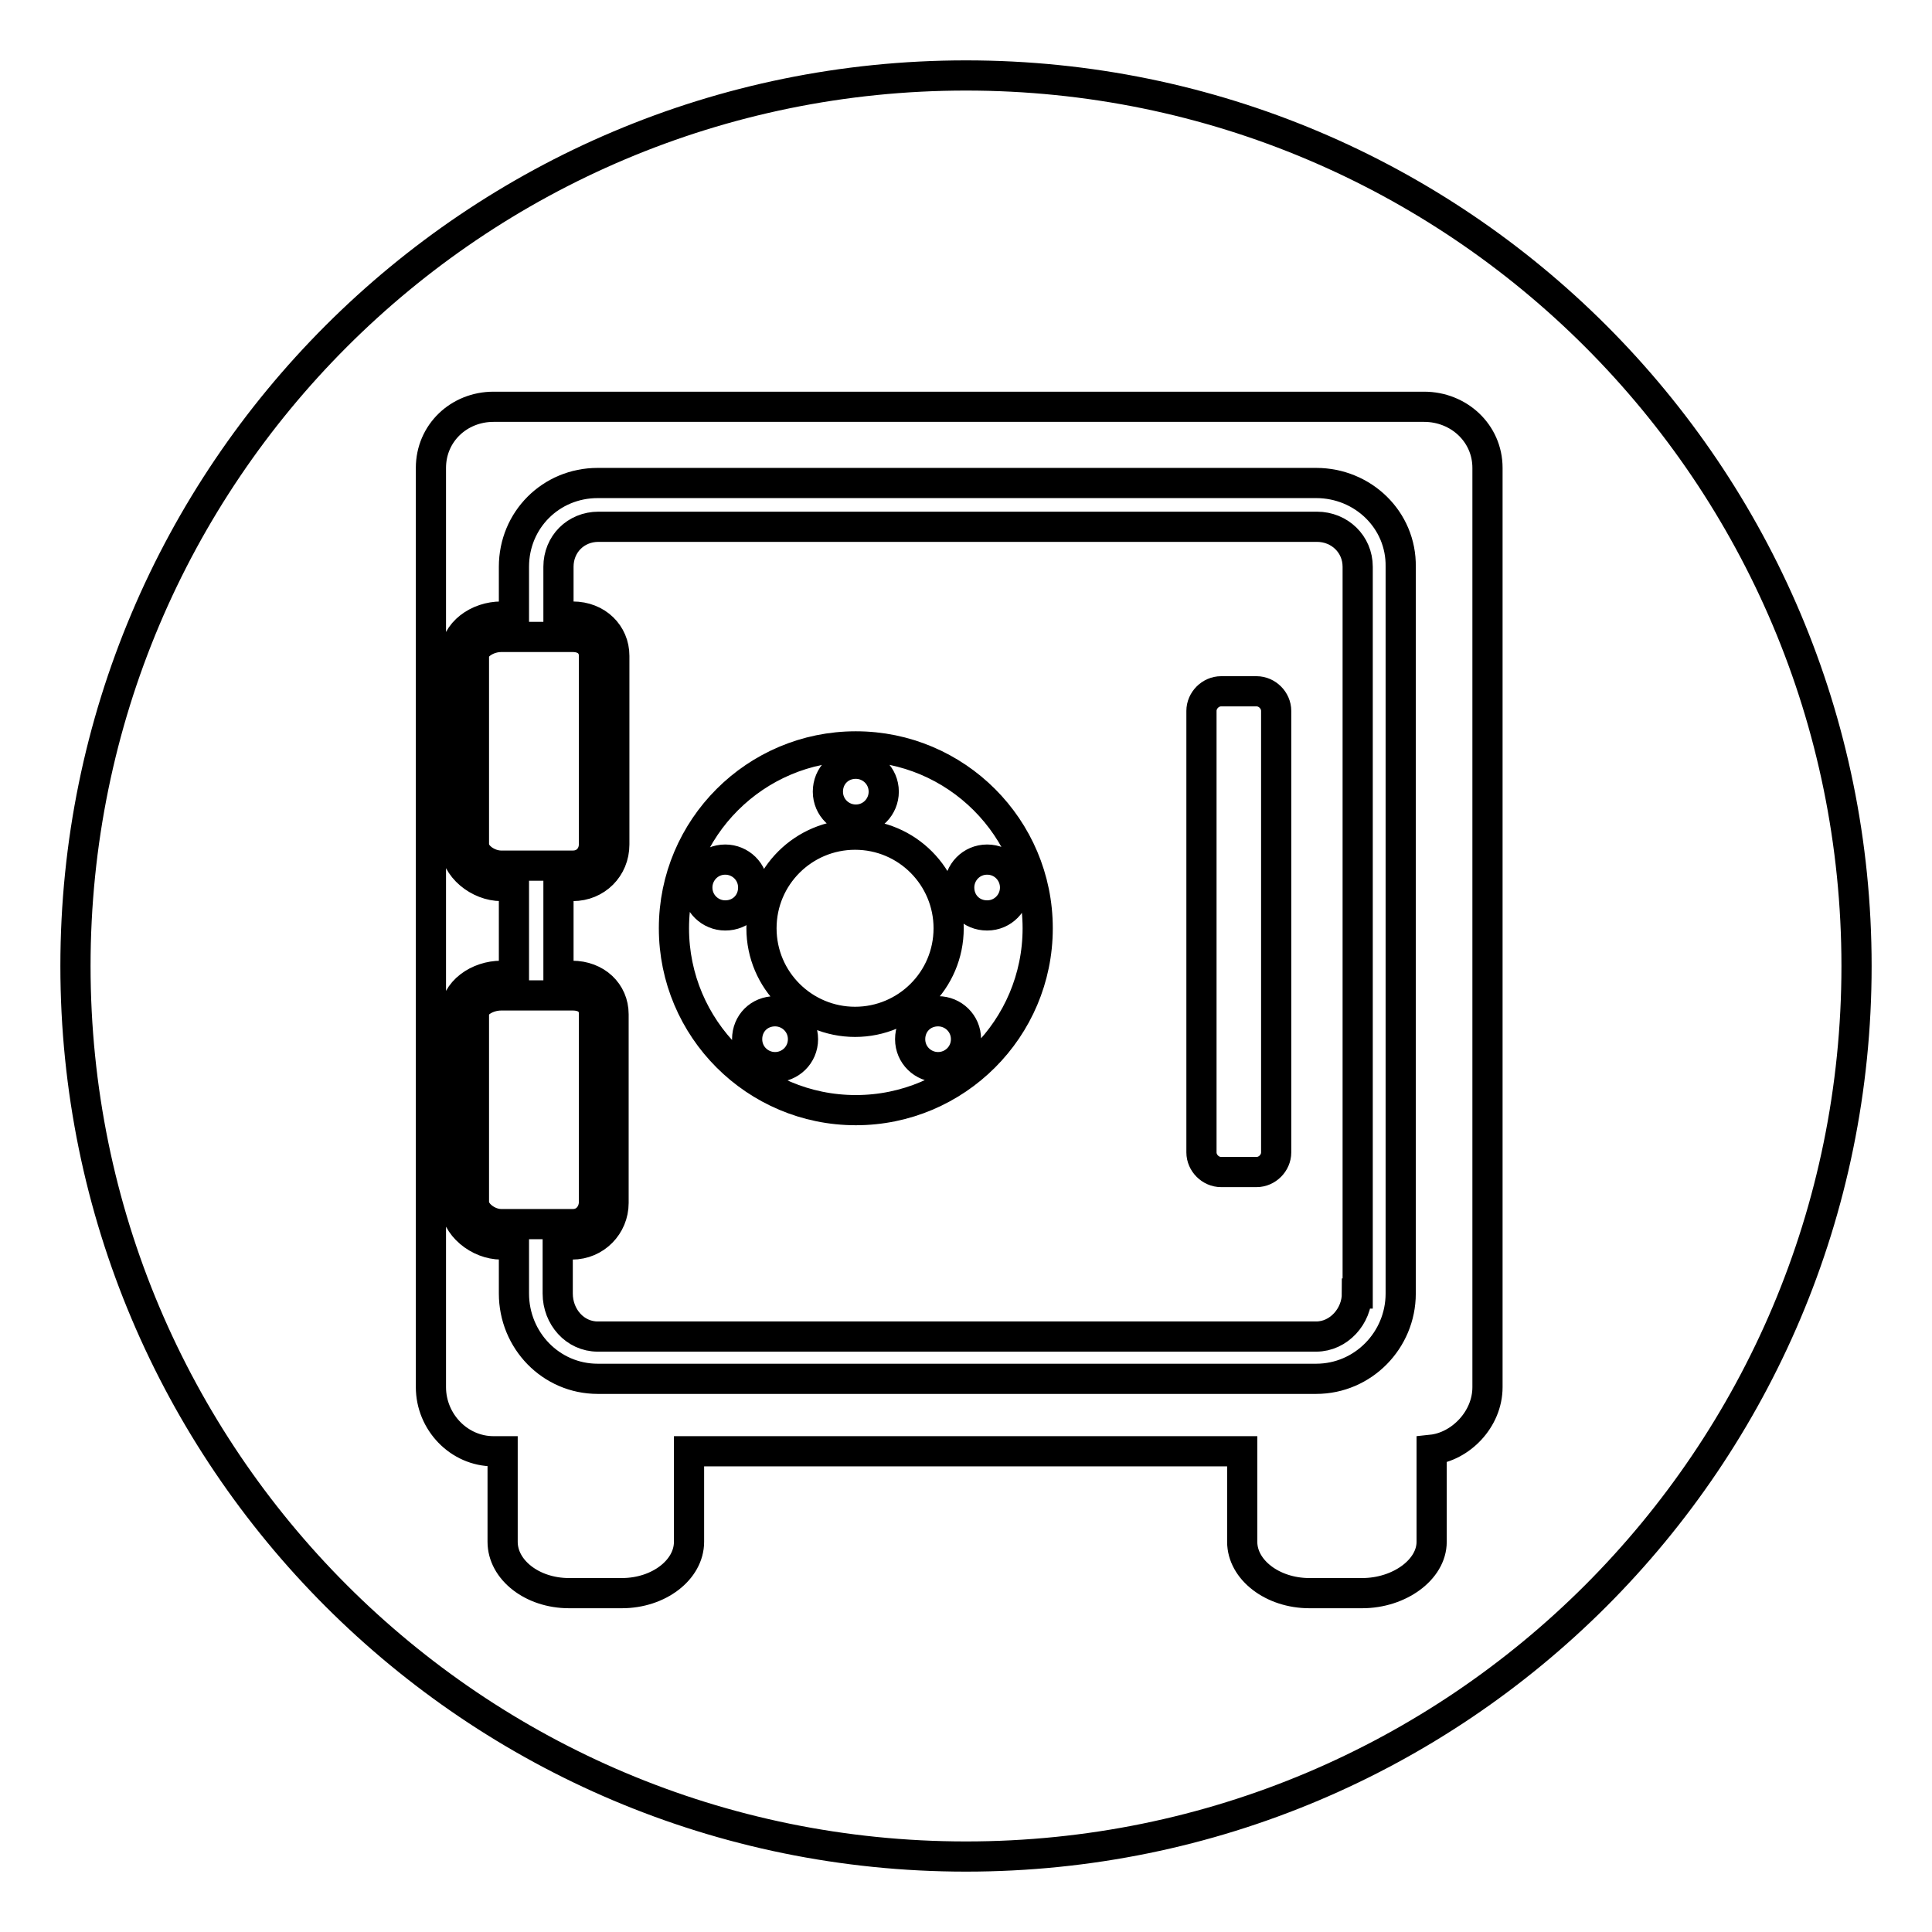<?xml version="1.0" encoding="utf-8"?>
<!-- Svg Vector Icons : http://www.onlinewebfonts.com/icon -->
<!DOCTYPE svg PUBLIC "-//W3C//DTD SVG 1.1//EN" "http://www.w3.org/Graphics/SVG/1.1/DTD/svg11.dtd">
<svg version="1.1" xmlns="http://www.w3.org/2000/svg" xmlns:xlink="http://www.w3.org/1999/xlink" x="0px" y="0px" viewBox="0 0 256 256" enable-background="new 0 0 256 256" xml:space="preserve">
<g> <path stroke-width="4" fill-opacity="0" stroke="#000000"  d="M166.5,91.6h-4.7c-1.4,0-2.6,1.2-2.6,2.6v58.5c0,1.4,1.2,2.6,2.6,2.6h4.7c1.4,0,2.6-1.2,2.6-2.6V94.2 C169.1,92.8,167.9,91.6,166.5,91.6z M128,10C62.8,10,10,62.8,10,128c0,65.2,52.8,118,118,118s118-52.8,118-118 C246,62.8,193.2,10,128,10z M197.1,183.8c0,4.3-3.6,7.9-7.4,8.3v12.2c0,3.7-4.3,6.8-9.2,6.8h-7c-4.9,0-8.9-3.1-8.9-6.8v-12l-73.3,0 v12c0,3.7-4,6.8-8.9,6.8h-7c-4.9,0-8.8-3.1-8.8-6.8v-12h-1.2c-4.6,0-8.3-3.9-8.3-8.5V62c0-4.6,3.7-8.1,8.3-8.1h123.3 c4.6,0,8.4,3.5,8.4,8.1V183.8z M113.4,98.9c-13.3,0-24.1,10.8-24.1,24.1s10.8,24.1,24.1,24.1c13.3,0,24.1-10.8,24.1-24.1 S126.7,98.9,113.4,98.9z M113.4,101.2c2,0,3.7,1.6,3.7,3.7c0,2-1.6,3.7-3.7,3.7c-2,0-3.7-1.6-3.7-3.7 C109.7,102.8,111.3,101.2,113.4,101.2z M96.1,121.3c-2,0-3.7-1.6-3.7-3.7c0-2,1.6-3.7,3.7-3.7c2,0,3.7,1.6,3.7,3.7 C99.8,119.7,98.2,121.3,96.1,121.3z M102.7,141.4c-2,0-3.7-1.6-3.7-3.7s1.6-3.7,3.7-3.7c2,0,3.7,1.6,3.7,3.7 S104.7,141.4,102.7,141.4z M100.9,123c0-6.9,5.6-12.4,12.4-12.4c6.9,0,12.4,5.6,12.4,12.4c0,6.9-5.6,12.4-12.4,12.4 C106.5,135.4,100.9,129.9,100.9,123z M124.3,141.4c-2,0-3.7-1.6-3.7-3.7s1.6-3.7,3.7-3.7c2,0,3.7,1.6,3.7,3.7 S126.3,141.4,124.3,141.4z M134.5,117.6c0,2-1.6,3.7-3.7,3.7s-3.7-1.6-3.7-3.7c0-2,1.6-3.7,3.7-3.7S134.5,115.6,134.5,117.6z  M174.4,64H79.2c-6.2,0-11.1,4.9-11.1,11.1v6.6h-1.7c-3,0-6.1,2-6.1,5.2v25c0,3.1,3.2,5.5,6.1,5.5h1.7v11.9h-1.7 c-3,0-6.1,2-6.1,5.1v25c0,3.1,3.2,5.5,6.1,5.5h1.7v6.5c0,6.2,4.9,11.3,11.1,11.3h95.2c6.2,0,11.2-5.1,11.2-11.3V75.1 C185.7,68.9,180.6,64,174.4,64z M66.4,114.7c-1.7,0-3.6-1.3-3.6-2.8v-25c0-1.4,1.9-2.5,3.6-2.5h9.5c1.7,0,2.8,1,2.8,2.5v25 c0,1.4-1,2.8-2.8,2.8H66.4z M66.4,162.2c-1.7,0-3.6-1.4-3.6-2.9v-25c0-1.4,1.9-2.4,3.6-2.4h9.5c1.7,0,2.8,0.9,2.8,2.4v25 c0,1.4-1,2.9-2.8,2.9H66.4z M179.8,171.4c0,3-2.4,5.7-5.4,5.7H79.2c-3,0-5.3-2.6-5.3-5.7v-6.5h1.9c3.1,0,5.5-2.5,5.5-5.5v-25 c0-2.9-2.3-5.1-5.5-5.1H74v-11.9h1.9c3.1,0,5.5-2.4,5.5-5.5v-25c0-2.9-2.3-5.2-5.5-5.2H74v-6.6c0-3,2.3-5.3,5.3-5.3h95.2 c3,0,5.4,2.3,5.4,5.3V171.4z"/></g>
</svg>